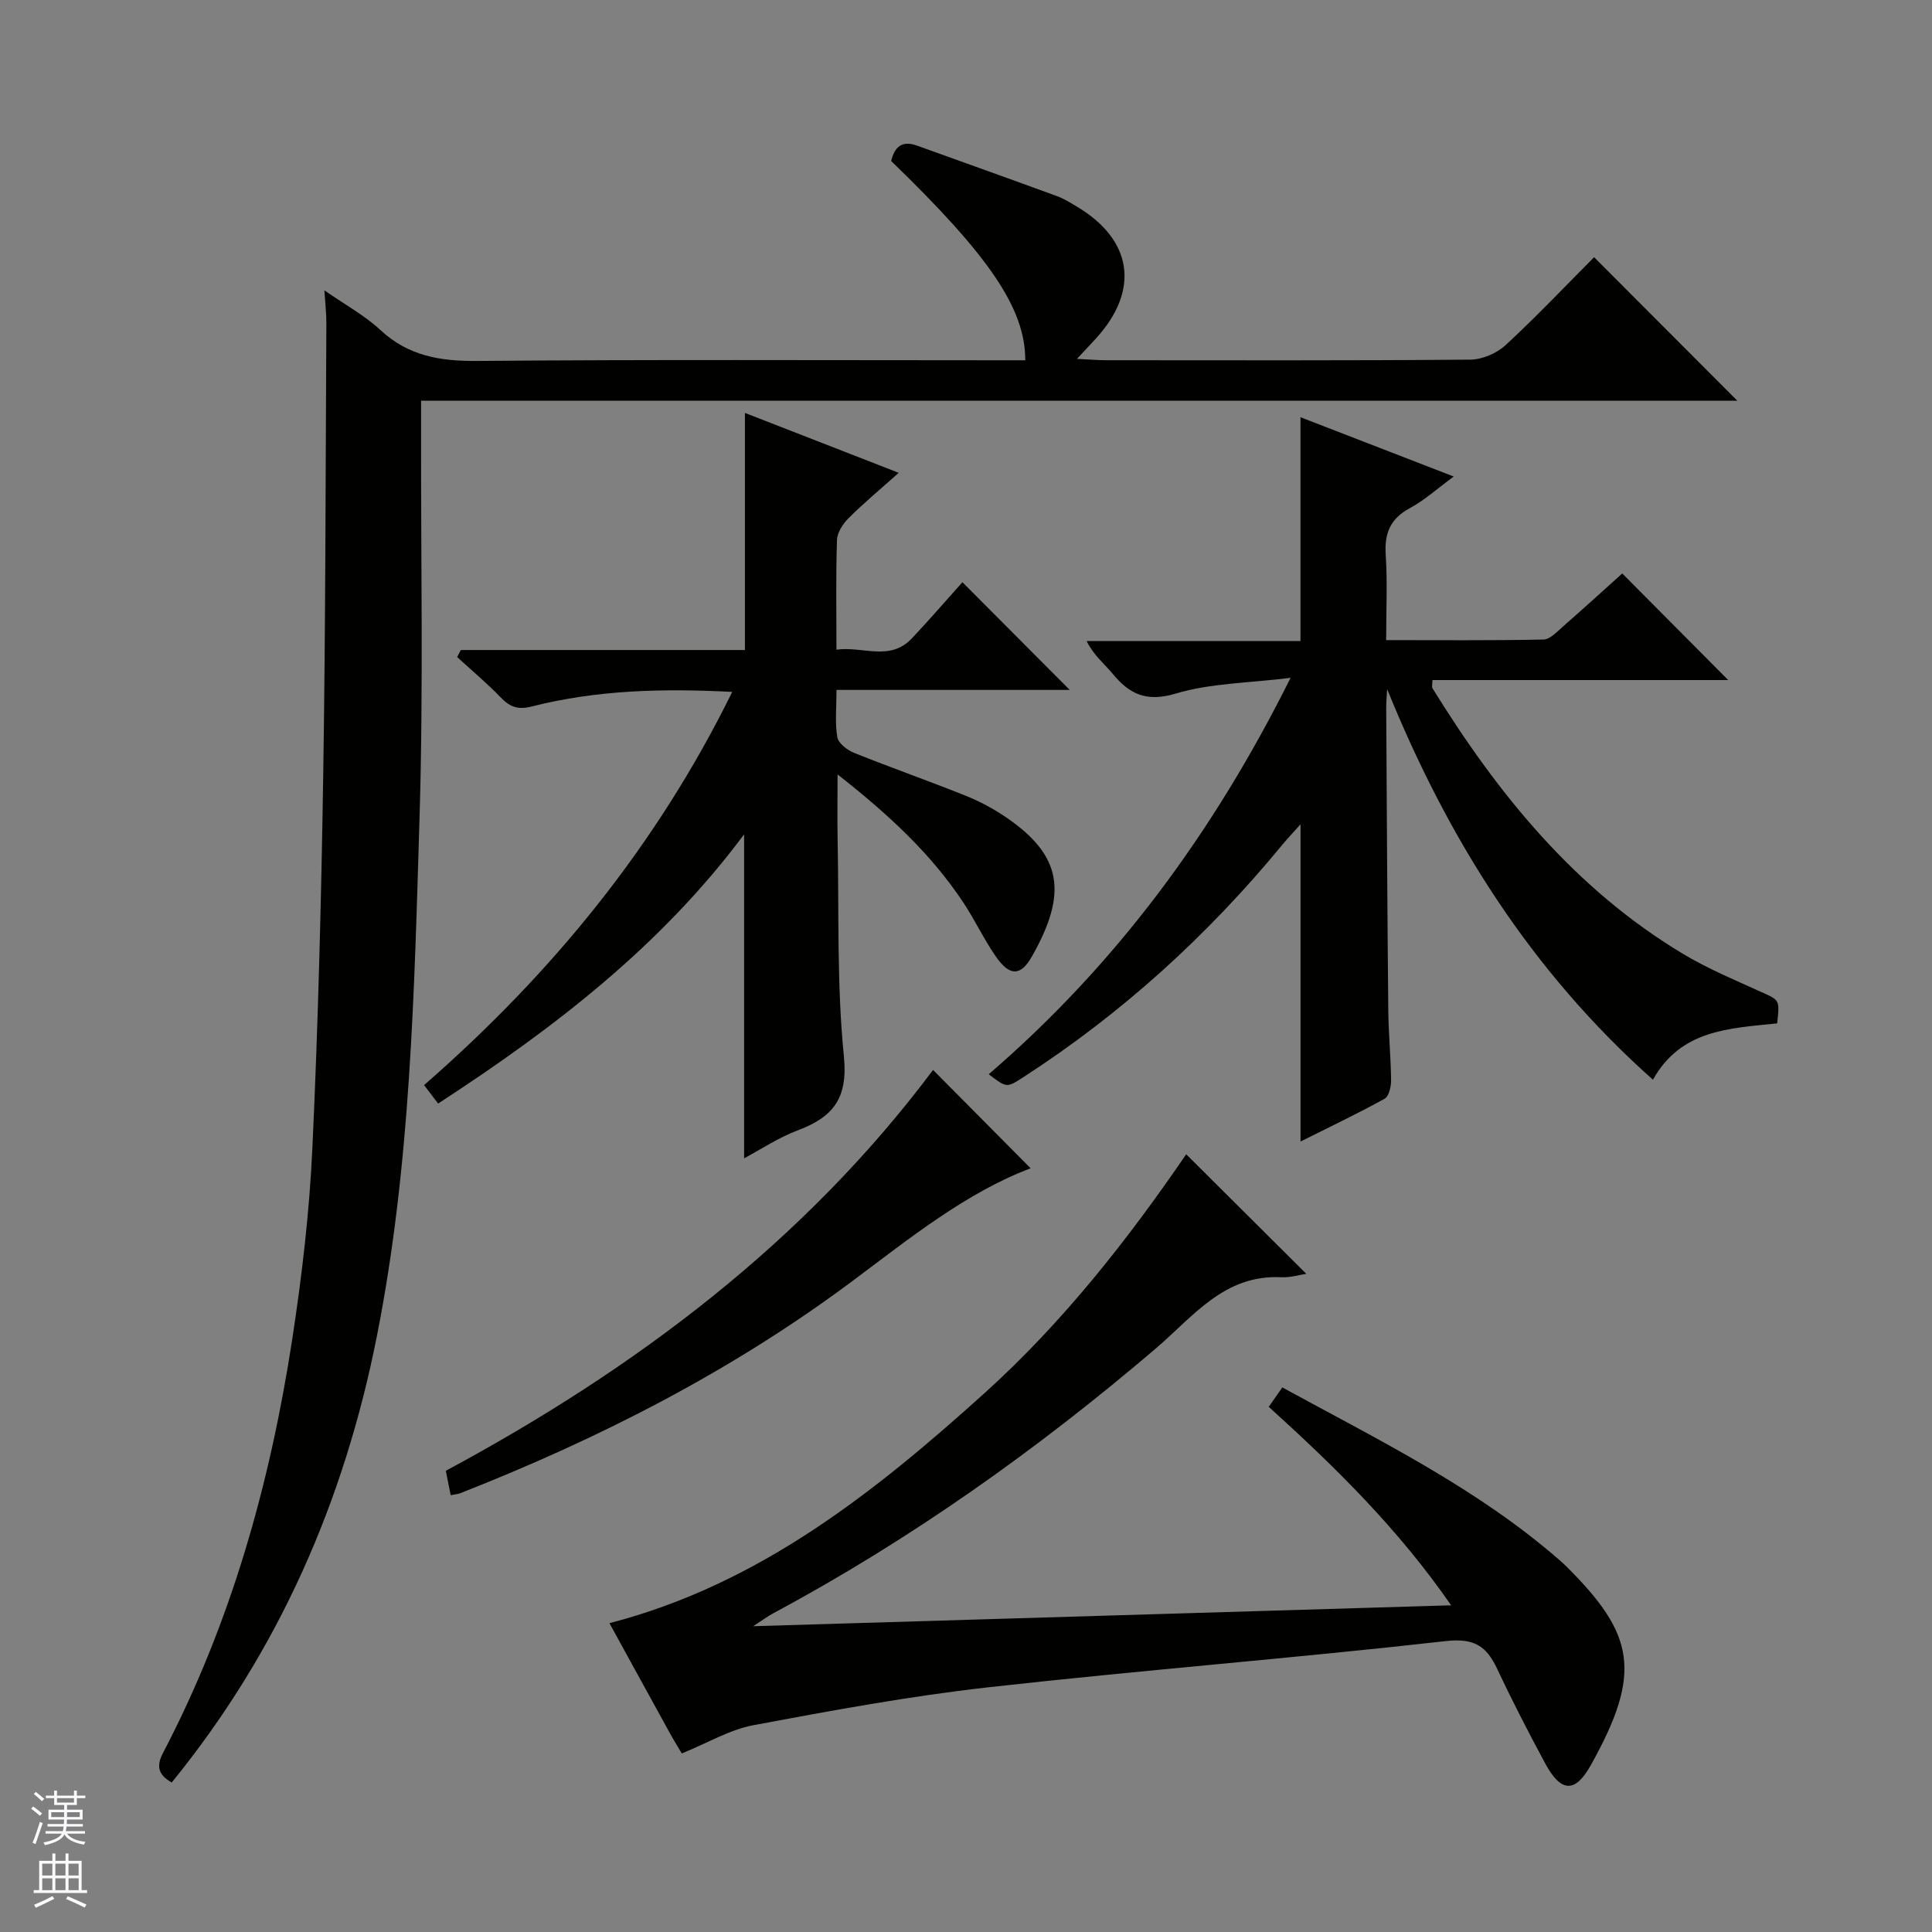 <svg enable-background="new 0 0 400 400" viewBox="0 0 400 400" xmlns="http://www.w3.org/2000/svg"><rect x="0" y="0" width="400" height="400" fill="#808080" stroke="none"/><g fill="#010100"><path d="m67.16 60.11c4.33 3.02 8.34 5.19 11.58 8.2 5.81 5.41 12.42 6.49 20.1 6.42 35.83-.31 71.66-.14 107.5-.14h5.93c.02-10.66-7.39-21.56-27.76-41.25.68-2.89 2.2-4.33 5.33-3.2 9.68 3.49 19.38 6.94 29.04 10.48 1.39.51 2.68 1.33 3.97 2.09 11.64 6.89 13.2 17.31 4.09 27.33-1.07 1.18-2.17 2.33-3.97 4.26 2.71.13 4.31.28 5.92.28 25.17.01 50.33.09 75.5-.12 2.48-.02 5.48-1.3 7.31-2.99 6.46-5.96 12.51-12.37 18.34-18.22 10.01 10.03 19.72 19.76 29.66 29.72-90.59 0-181.27 0-272.52 0v5.89c-.06 26.83.49 53.67-.32 80.47-1.09 35.86-1.82 71.84-8.81 107.2-6.74 34.11-20.28 65.23-42.5 92.52-2.76-1.57-3.25-3.34-1.81-6.11 14.1-26.94 22.19-55.81 26.77-85.7 2.01-13.12 3.56-26.38 4.17-39.63 1.2-25.93 1.85-51.89 2.25-77.84.48-30.97.47-61.95.64-92.93.01-1.96-.23-3.93-.41-6.73z"/><path d="m367.94 211.88c-9.95 1.05-19.88 1.27-25.72 11.66-25.27-22.47-42.47-49.9-55.03-80.87-.07 1.36-.2 2.72-.19 4.08.12 20.83.23 41.65.43 62.48.05 4.81.53 9.62.58 14.44.01 1.3-.44 3.31-1.34 3.81-5.63 3.11-11.45 5.88-17.41 8.86 0-22 0-43.35 0-65.67-1.51 1.7-2.69 2.92-3.76 4.22-15.46 18.78-33.24 34.96-53.69 48.17-3.4 2.19-3.4 2.18-7.1-.65 26.2-22.58 46.36-49.72 62.49-82.07-8.68 1.08-16.53 1.09-23.75 3.25-6.12 1.83-9.61.14-13.15-4.17-1.66-2.02-3.81-3.64-5.32-6.69h44.27c0-15.74 0-30.64 0-46.35 10.28 3.98 20.53 7.95 31.73 12.28-3.37 2.47-6.01 4.89-9.08 6.54-4.08 2.2-5.3 5.23-5 9.69.37 5.63.09 11.3.09 17.64 11.04 0 21.81.1 32.57-.12 1.36-.03 2.8-1.61 4.02-2.68 4.25-3.72 8.43-7.53 12.29-11 7.42 7.47 14.73 14.82 21.94 22.07-19.95 0-40.51 0-61.24 0 0 .84-.17 1.39.02 1.71 13.53 21.9 29.48 41.56 51.91 55.01 5.11 3.06 10.68 5.38 16.12 7.85 3.81 1.71 3.87 1.56 3.32 6.51z"/><path d="m141.16 363.03c-.69-1.17-1.57-2.57-2.37-4.02-4.25-7.7-8.47-15.41-12.61-22.95 30.91-8.01 54.84-27.04 77.7-47.67 16.38-14.79 29.88-32.12 41.71-49.41 8.31 8.27 16.59 16.52 24.86 24.75-1.37.2-3.29.8-5.17.71-11.8-.6-18.23 8.12-25.92 14.69-24.62 21.03-50.89 39.67-79.47 55-.96.52-1.85 1.19-3.95 2.56 48.74-1.46 96.12-2.88 144.5-4.33-10.94-15.81-23.89-28.53-37.76-41.09.89-1.27 1.77-2.53 2.81-4.02 20 10.93 40.22 20.8 57.34 35.71.5.44 1 .88 1.47 1.35 14.12 14.05 15.8 21.93 5.06 41.15-3.26 5.84-6.19 5.67-9.46-.39-3.47-6.44-6.82-12.94-9.93-19.56-2.21-4.71-4.76-6.4-10.63-5.74-31.54 3.56-63.2 6.03-94.74 9.57-16.29 1.83-32.47 4.82-48.6 7.84-4.92.92-9.51 3.69-14.84 5.85z"/><path d="m154.06 239.82c0-22.41 0-44.45 0-67.08-17.17 23.06-39.3 40.1-63.35 55.74-.99-1.3-1.91-2.51-2.91-3.82 26.52-23.14 48.14-49.59 63.8-81.41-14.36-.75-28.07-.4-41.5 3.02-2.92.74-4.54.08-6.45-1.89-2.84-2.94-5.98-5.58-9-8.34.25-.49.5-.98.75-1.46h58.83c0-16.62 0-32.51 0-49.09 10.46 4.07 20.73 8.07 31.84 12.4-3.88 3.47-7.28 6.29-10.39 9.4-1.17 1.17-2.34 2.96-2.39 4.51-.25 7.31-.11 14.64-.11 22.71 5.47-.77 11.05 2.52 15.65-2.38 3.62-3.85 7.08-7.85 10.43-11.59 7.47 7.49 14.71 14.77 22.22 22.3-15.86 0-31.73 0-48.29 0 0 3.59-.34 6.75.16 9.76.21 1.27 2.04 2.69 3.45 3.26 7.69 3.09 15.52 5.83 23.21 8.92 2.91 1.17 5.75 2.7 8.34 4.47 11.56 7.92 12.72 15.65 5.33 28.72-2.38 4.22-4.66 4.16-7.5.07-2.46-3.54-4.3-7.5-6.68-11.1-6.77-10.24-15.66-18.42-26.09-26.6 0 5.1-.07 9.3.01 13.5.3 14.97-.19 30.03 1.3 44.88.87 8.72-2.27 12.56-9.56 15.31-3.98 1.49-7.62 3.93-11.1 5.79z"/><path d="m93.31 309.56c-.37-1.83-.65-3.26-1.01-5.05 39.23-21.09 74.24-47.38 100.88-82.99 6.9 6.95 13.63 13.74 20.2 20.36-13.26 5.01-24.9 14.38-36.82 23.29-24.95 18.64-52.4 32.64-81.28 43.99-.45.18-.96.2-1.97.4z"/></g><path d="m6.45 374.46.42-.45c.65.47 1.27.95 1.85 1.44l-.45.49c-.66-.56-1.26-1.06-1.83-1.48m.93 7.33-.63-.26c.55-1.36 1.05-2.8 1.52-4.33.19.1.38.19.59.27-.46 1.29-.95 2.73-1.48 4.32m-.38-10.38.44-.42c.43.34 1.01.82 1.74 1.44l-.49.49c-.53-.51-1.09-1.01-1.69-1.51m2.5.35h1.72v-1.04h.59v1.04h3.52v-1.04h.59v1.04h1.75v.53h-1.75v1.42h-2.03v.97h3.22v2.03h-3.24c0 .35-.01.66-.03.93h3.32v.53h-3.37c-.03.27-.08.58-.15.94h3.96v.53h-3.71c.67.92 1.93 1.48 3.79 1.68-.13.24-.23.44-.29.59-2.13-.38-3.48-1.08-4.04-2.12-.43.97-1.77 1.72-4.03 2.23-.09-.19-.2-.37-.33-.55 2.1-.42 3.37-1.03 3.81-1.83h-3.36v-.53h3.58c.08-.29.13-.61.16-.94h-3.33v-.53h3.39c.02-.27.04-.58.04-.93h-3.23v-2.03h3.25v-.97h-2.07v-1.42h-1.73zm1.12 3.44v1h2.65c.01-.3.02-.44.01-.4v-.25-.35zm1.19-2h3.52v-.91h-3.52zm4.71 2h-2.63v.59c0 .15-.01.28-.01.4h2.64z" fill="#fafafc"/><path d="m13.55 383.74h.63v1.52h2.72v6.07h1.13v.6h-11.05v-.6h1.13v-6.07h2.73v-1.52h.63v1.52h2.1v-1.52zm-2.68 8.83.38.56c-1.24.63-2.53 1.25-3.85 1.85-.1-.21-.21-.42-.34-.63 1.36-.55 2.63-1.15 3.81-1.78m-2.13-4.27h2.1v-2.45h-2.1zm0 3.04h2.1v-2.46h-2.1zm2.72-3.04h2.1v-2.45h-2.1zm0 3.04h2.1v-2.46h-2.1zm6.07 3.6c-1.41-.71-2.7-1.3-3.86-1.78l.35-.56c1.45.62 2.75 1.19 3.88 1.72zm-1.25-9.09h-2.1v2.45h2.1zm-2.09 5.49h2.1v-2.46h-2.1z" fill="#fafafc"/></svg>